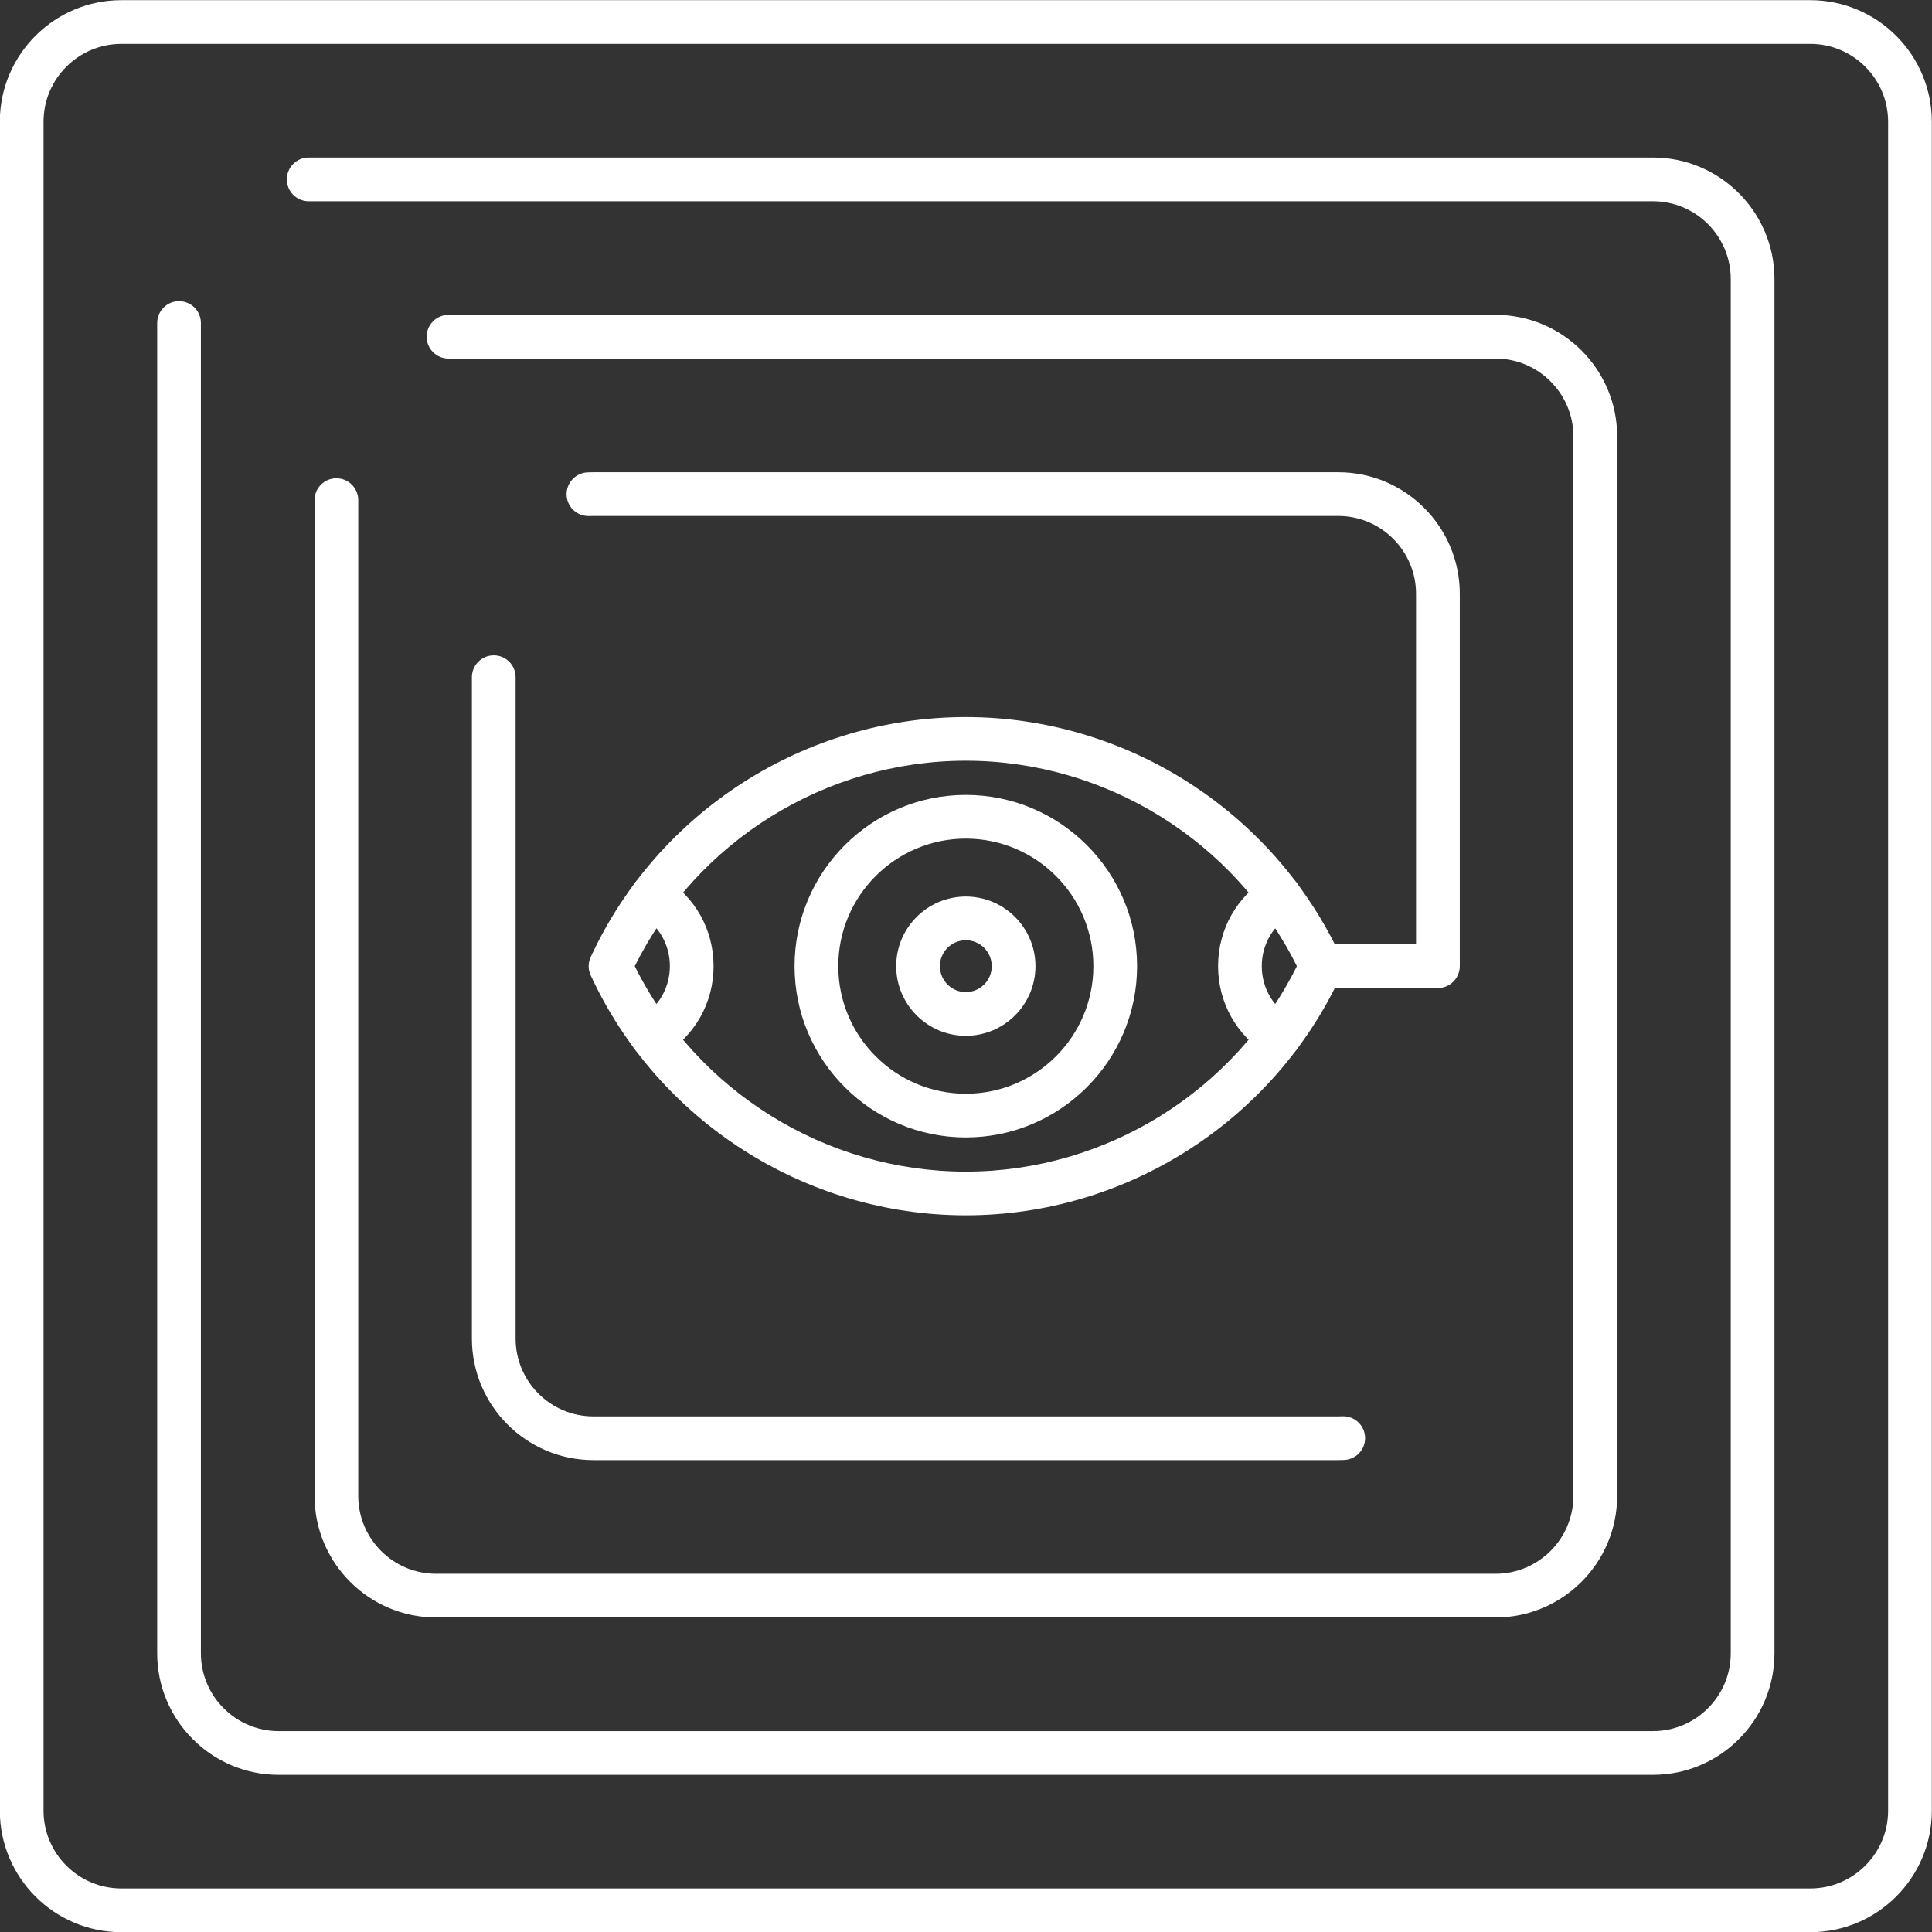 <?xml version="1.0" encoding="UTF-8" standalone="no"?><svg xmlns="http://www.w3.org/2000/svg" xmlns:xlink="http://www.w3.org/1999/xlink" fill="#ffffff" height="442" preserveAspectRatio="xMidYMid meet" version="1" viewBox="25.3 25.7 442.0 442.0" width="442" zoomAndPan="magnify"><rect x="25.3" y="25.7" width="442.0" height="442.0" fill="#333333" stroke="none"/><g><g id="change1_4"><path d="M403.46,431.74H89.06c-15.33,0-27.8-12.47-27.8-27.8V99.6c0-2.76,2.24-5,5-5s5,2.24,5,5v304.34 c0,9.81,7.98,17.8,17.8,17.8h314.4c9.81,0,17.8-7.99,17.8-17.8V89.54c0-9.81-7.99-17.8-17.8-17.8H95.92c-2.76,0-5-2.24-5-5 s2.24-5,5-5h307.54c15.33,0,27.8,12.47,27.8,27.8v314.4C431.26,419.27,418.79,431.74,403.46,431.74z"/></g><g id="change1_5"><path d="M367.46,395.74h-242.4c-15.33,0-27.8-12.47-27.8-27.8V140.12c0-2.76,2.24-5,5-5s5,2.24,5,5v227.82 c0,9.81,7.99,17.8,17.8,17.8h242.4c9.81,0,17.8-7.99,17.8-17.8v-242.4c0-9.81-7.99-17.8-17.8-17.8H127.91c-2.76,0-5-2.24-5-5 s2.24-5,5-5h239.56c15.33,0,27.8,12.47,27.8,27.8v242.4C395.26,383.27,382.79,395.74,367.46,395.74z"/></g><g id="change1_1"><path d="M331.46,359.74h-170.4c-15.33,0-27.8-12.47-27.8-27.8V180.63c0-2.76,2.24-5,5-5s5,2.24,5,5v151.31 c0,9.82,7.98,17.8,17.8,17.8h170.4c0.3,0,0.6-0.01,0.9-0.02c2.76-0.13,5.1,1.99,5.24,4.75s-1.99,5.1-4.75,5.24 C332.39,359.73,331.93,359.74,331.46,359.74z M354.26,251.74h-26.72c-2.76,0-5-2.24-5-5s2.24-5,5-5h21.72v-80.2 c0-9.81-7.99-17.8-17.8-17.8h-170.4c-0.3,0-0.6,0.01-0.89,0.02c-2.78,0.11-5.1-1.99-5.24-4.75c-0.14-2.76,1.99-5.1,4.75-5.24 c0.46-0.02,0.92-0.03,1.39-0.03h170.4c15.33,0,27.8,12.47,27.8,27.8v85.2C359.26,249.5,357.02,251.74,354.26,251.74z"/></g><g id="change1_7"><path d="M439.46,467.74H53.06c-15.33,0-27.8-12.47-27.8-27.8V53.54c0-15.33,12.47-27.8,27.8-27.8h386.4 c15.33,0,27.8,12.47,27.8,27.8v386.4C467.26,455.27,454.79,467.74,439.46,467.74z M53.06,35.74c-9.81,0-17.8,7.99-17.8,17.8v386.4 c0,9.81,7.98,17.8,17.8,17.8h386.4c9.81,0,17.8-7.99,17.8-17.8V53.54c0-9.81-7.99-17.8-17.8-17.8H53.06z"/></g><g id="change1_6"><path d="M246.26,303.74c-36.72,0-70.41-21.55-85.82-54.9c-0.62-1.33-0.62-2.86,0-4.19c15.41-33.35,49.1-54.9,85.82-54.9 s70.41,21.55,85.82,54.9c0.61,1.33,0.61,2.86,0,4.19C316.67,282.19,282.98,303.74,246.26,303.74z M170.52,246.74 c14.2,28.63,43.68,47,75.74,47c32.06,0,61.53-18.37,75.74-47c-14.2-28.63-43.68-47-75.74-47S184.73,218.11,170.52,246.74z"/></g><g id="change1_8"><path d="M174.53,267.75c-1.69,0-3.34-0.86-4.28-2.41c-1.43-2.36-0.68-5.44,1.68-6.87c4.14-2.51,6.62-6.9,6.62-11.74 c0-4.84-2.47-9.22-6.62-11.74c-2.36-1.43-3.11-4.51-1.68-6.87c1.43-2.36,4.51-3.12,6.87-1.68c7.16,4.34,11.43,11.93,11.43,20.29 s-4.27,15.95-11.43,20.29C176.3,267.52,175.41,267.75,174.53,267.75z"/></g><g id="change1_2"><path d="M317.99,267.75c-0.88,0-1.78-0.23-2.59-0.73c-7.16-4.34-11.43-11.92-11.43-20.29c0-8.36,4.27-15.95,11.43-20.29 c2.36-1.43,5.44-0.68,6.87,1.68s0.68,5.44-1.68,6.87c-4.14,2.51-6.62,6.9-6.62,11.74c0,4.84,2.47,9.23,6.62,11.74 c2.36,1.43,3.11,4.51,1.68,6.87C321.33,266.9,319.68,267.75,317.99,267.75z"/></g><g id="change1_3"><path d="M246.26,285.92c-21.6,0-39.18-17.58-39.18-39.18s17.58-39.18,39.18-39.18s39.18,17.58,39.18,39.18 S267.87,285.92,246.26,285.92z M246.26,217.56c-16.09,0-29.18,13.09-29.18,29.18s13.09,29.18,29.18,29.18s29.18-13.09,29.18-29.18 S262.35,217.56,246.26,217.56z"/></g><g id="change1_9"><path d="M246.26,262.67c-8.78,0-15.93-7.15-15.93-15.93c0-8.78,7.15-15.93,15.93-15.93c8.78,0,15.93,7.15,15.93,15.93 C262.19,255.52,255.04,262.67,246.26,262.67z M246.26,240.81c-3.27,0-5.93,2.66-5.93,5.93s2.66,5.93,5.93,5.93 s5.93-2.66,5.93-5.93S249.53,240.81,246.26,240.81z"/></g></g></svg>